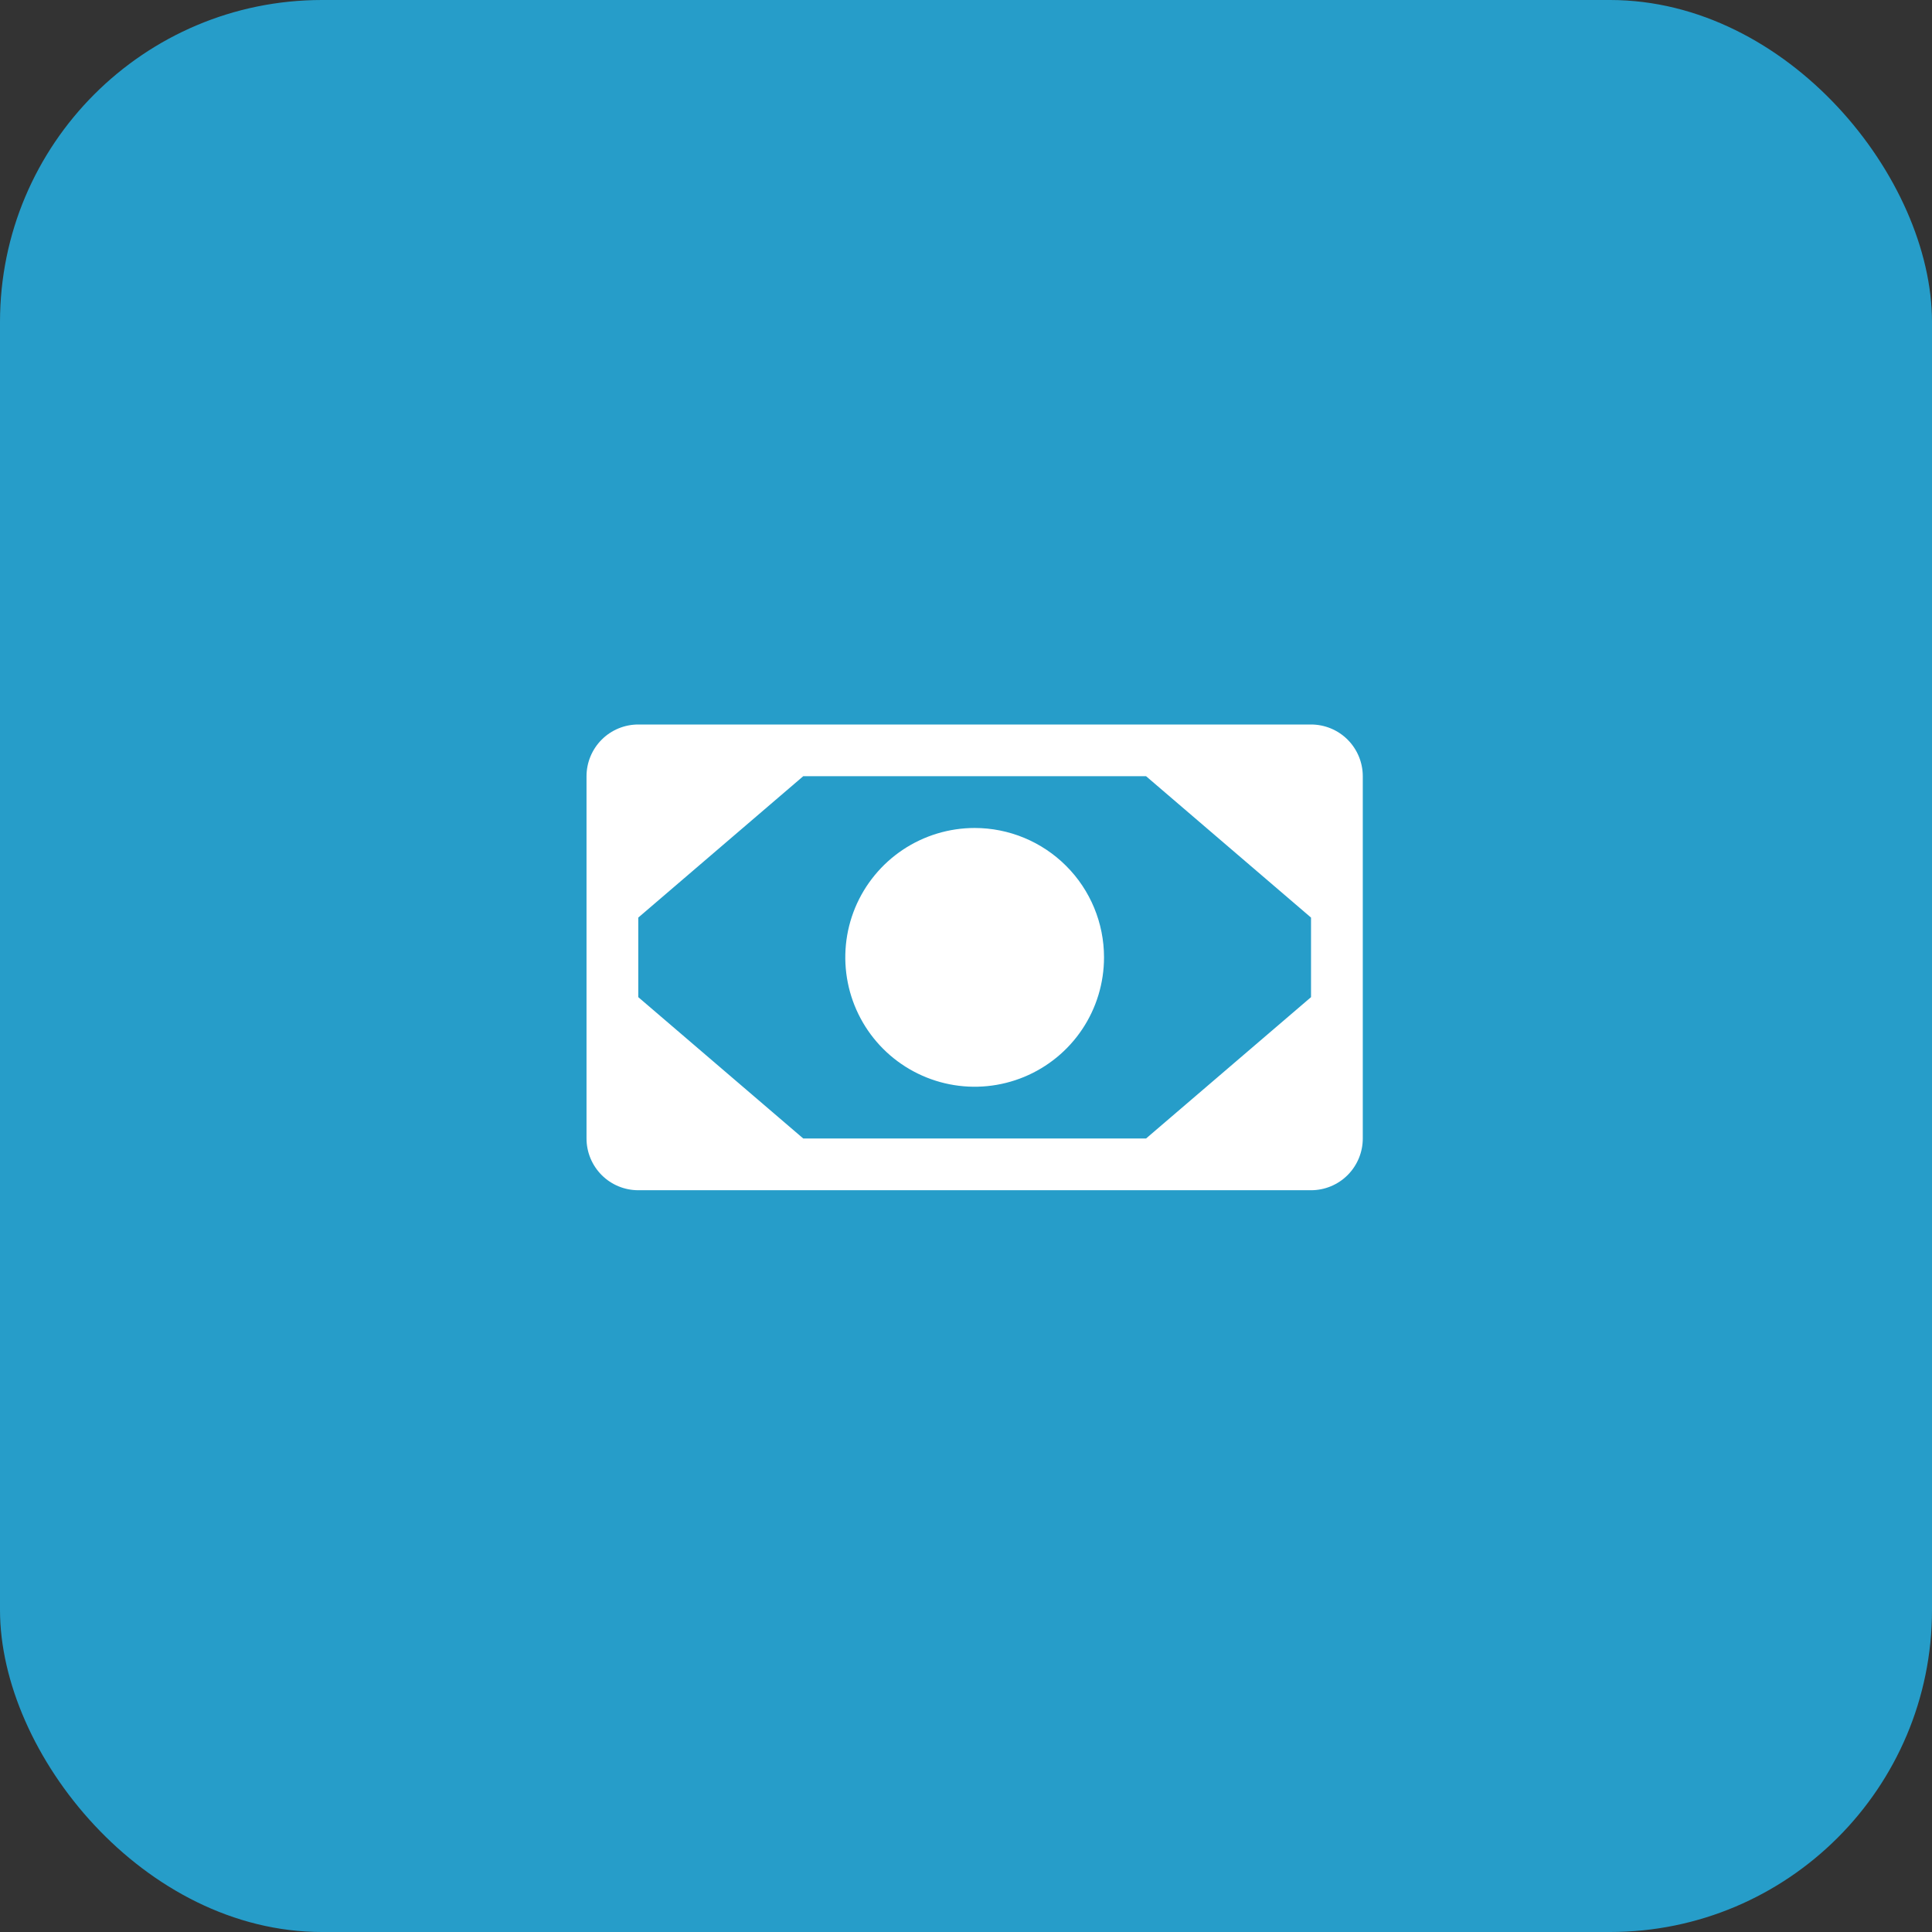 <svg width="48" height="48" viewBox="0 0 48 48" fill="none" xmlns="http://www.w3.org/2000/svg">
<rect x="0" y="0" width="48" height="48" fill="#333333" stroke="none"/>
<rect width="48" height="48" rx="8" fill="#269DC9"/>
<path d="M32.572 18H15.858C15.517 18 15.19 18.135 14.949 18.376C14.708 18.617 14.572 18.945 14.572 19.285V28.285C14.572 28.627 14.708 28.953 14.949 29.195C15.19 29.436 15.517 29.571 15.858 29.571H32.572C32.913 29.571 33.24 29.436 33.481 29.195C33.722 28.953 33.858 28.627 33.858 28.285V19.285C33.858 18.945 33.722 18.617 33.481 18.376C33.24 18.135 32.913 18 32.572 18ZM19.956 28.285L15.858 24.774V22.797L19.956 19.285H28.474L32.572 22.797V24.774L28.474 28.285H19.956ZM27.429 23.785C27.429 24.421 27.241 25.043 26.888 25.571C26.535 26.1 26.032 26.512 25.445 26.755C24.858 26.998 24.212 27.062 23.588 26.938C22.965 26.814 22.392 26.508 21.942 26.058C21.493 25.609 21.187 25.036 21.063 24.413C20.939 23.789 21.002 23.143 21.245 22.555C21.489 21.968 21.901 21.466 22.429 21.113C22.958 20.76 23.579 20.571 24.215 20.571C25.068 20.571 25.885 20.91 26.488 21.513C27.091 22.115 27.429 22.933 27.429 23.785Z" fill="white"/>
</svg>
